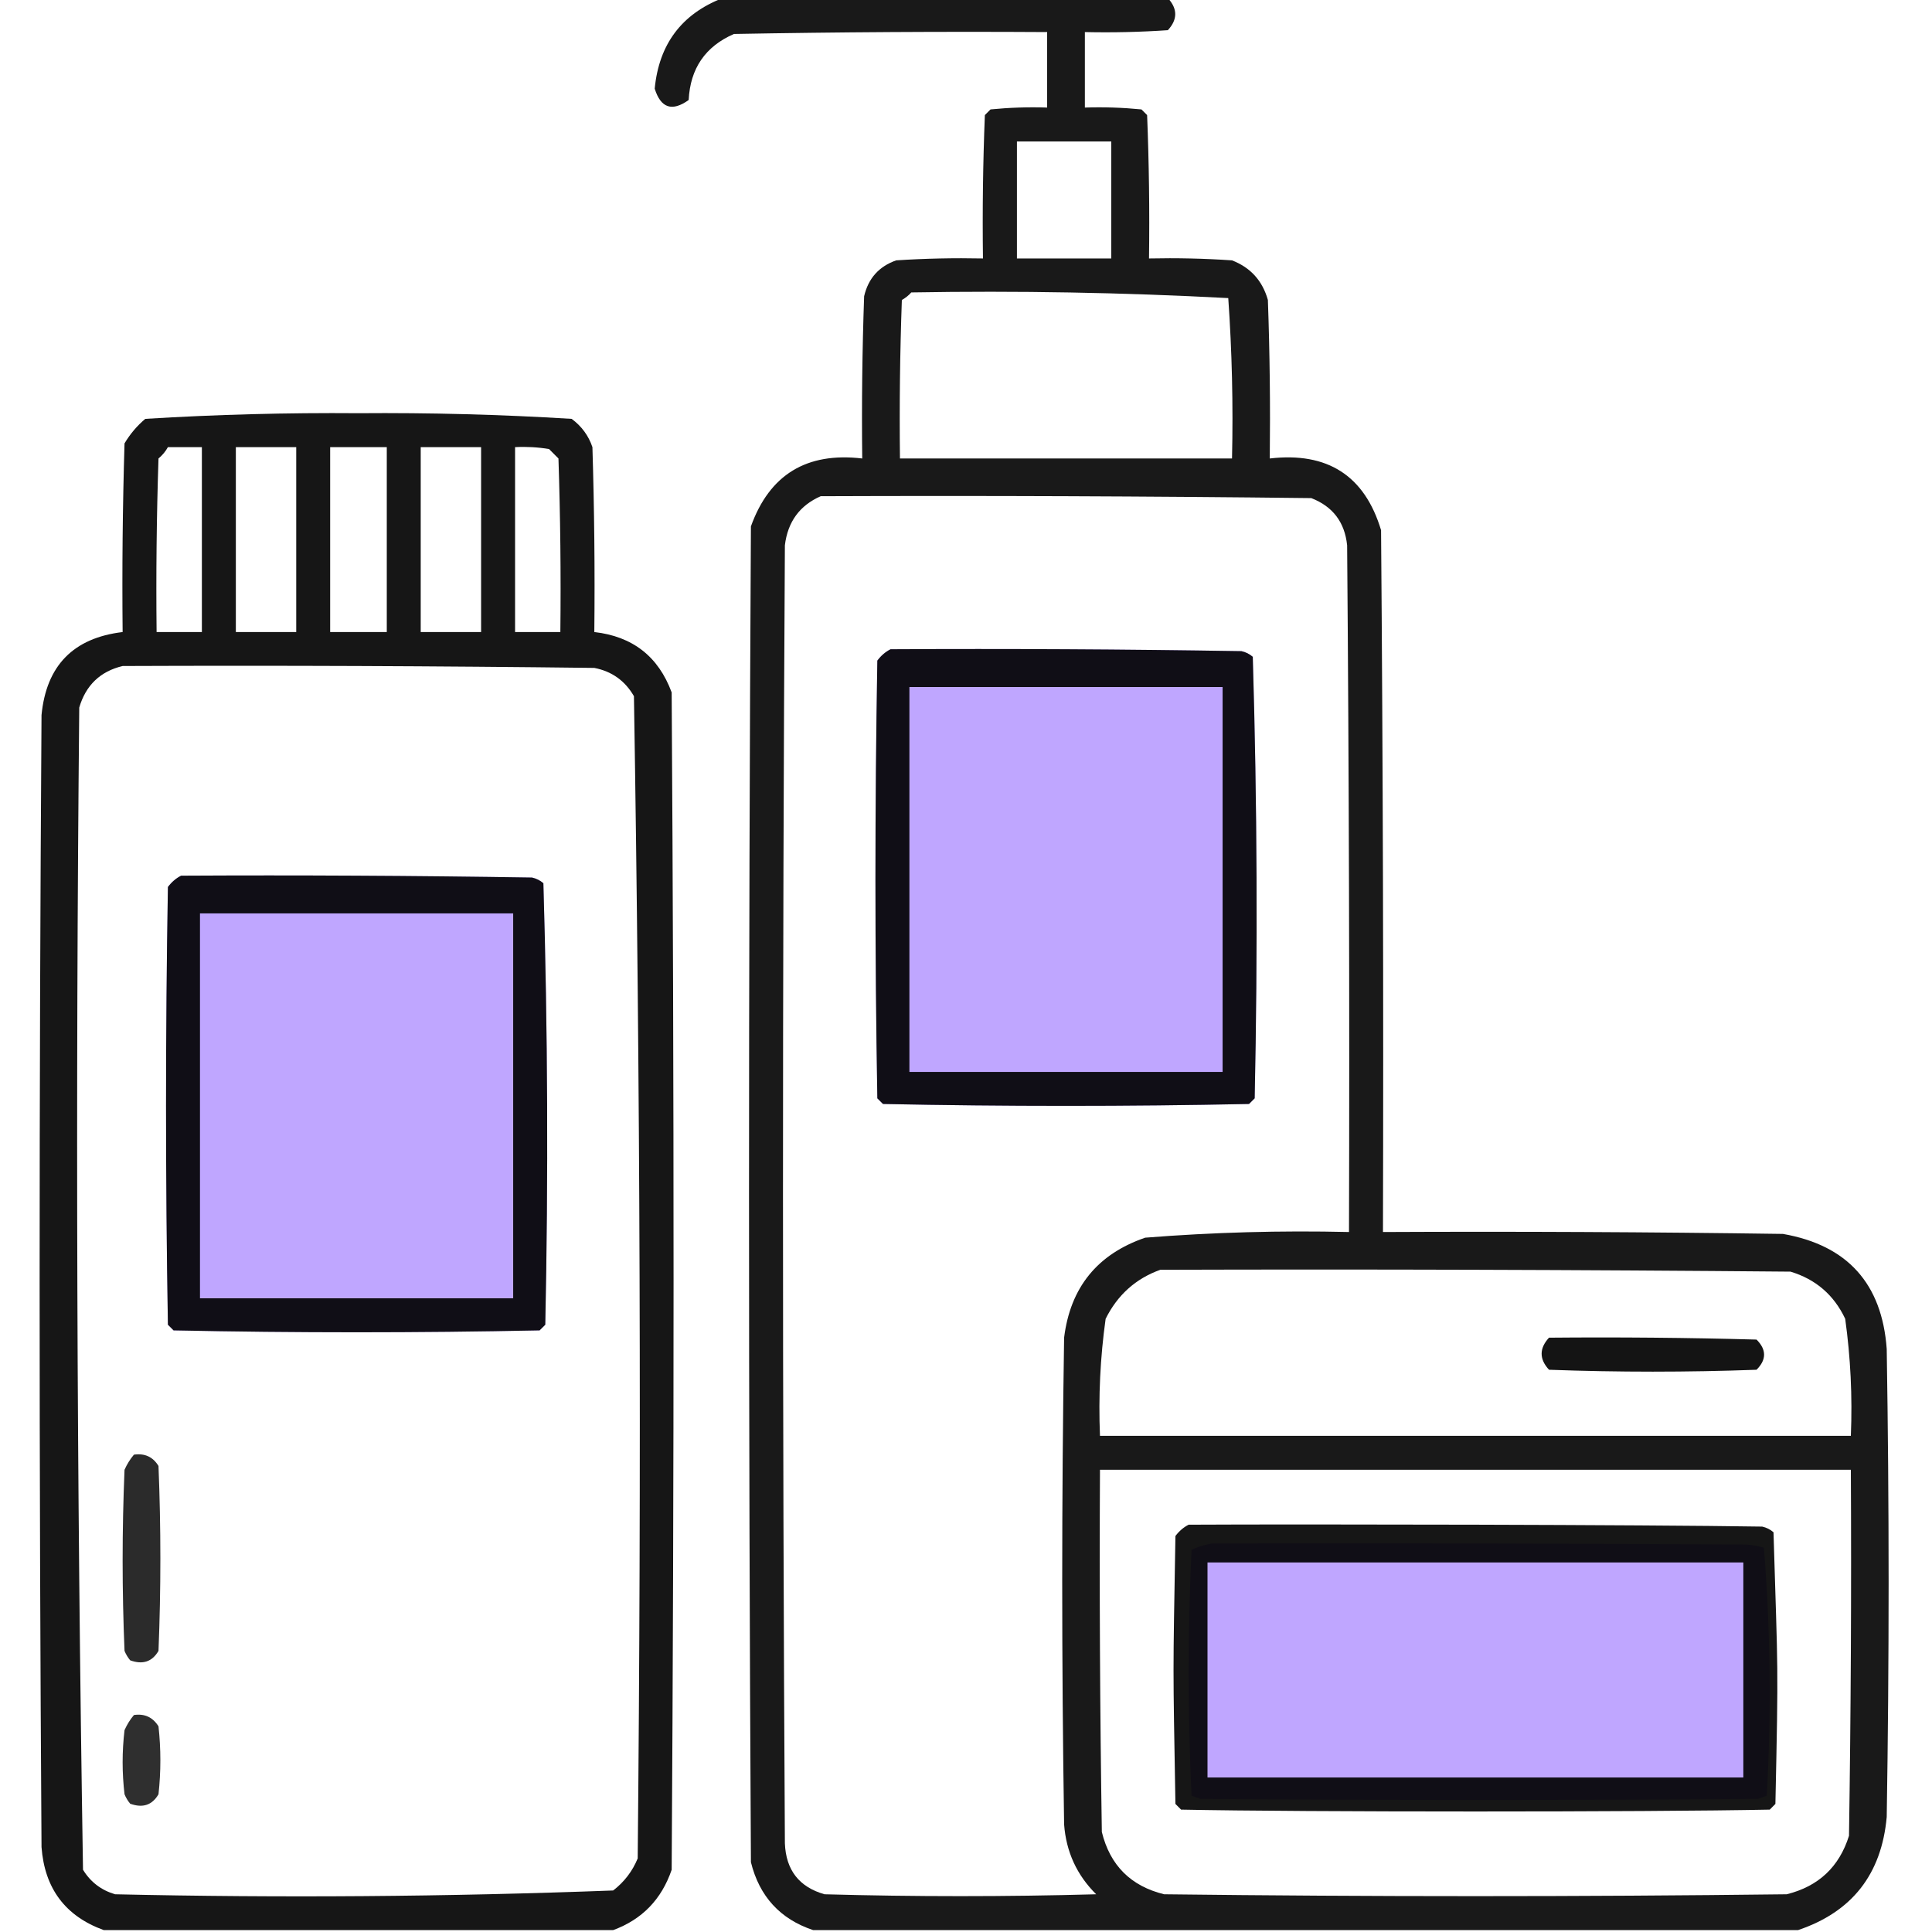 <svg width="55" height="55" viewBox="0 0 55 55" fill="none" xmlns="http://www.w3.org/2000/svg">
<g clip-path="url(#clip0_237_181)">
<path opacity="0.899" fill-rule="evenodd" clip-rule="evenodd" d="M20.571 -0.054C24.797 -0.054 29.022 -0.054 33.247 -0.054C33.526 0.251 33.526 0.555 33.247 0.859C32.46 0.913 31.672 0.931 30.884 0.913C30.884 1.629 30.884 2.345 30.884 3.062C31.422 3.044 31.959 3.062 32.495 3.115C32.549 3.169 32.602 3.223 32.656 3.276C32.71 4.637 32.728 5.997 32.71 7.358C33.498 7.341 34.286 7.358 35.073 7.412C35.6 7.616 35.94 7.992 36.094 8.54C36.148 10.043 36.165 11.547 36.148 13.052C37.792 12.861 38.849 13.541 39.316 15.093C39.37 21.753 39.388 28.413 39.37 35.073C43.166 35.055 46.961 35.073 50.757 35.127C52.592 35.449 53.577 36.541 53.711 38.403C53.783 42.843 53.783 47.284 53.711 51.724C53.565 53.354 52.724 54.428 51.187 54.946C41.841 54.946 32.495 54.946 23.149 54.946C22.21 54.633 21.619 53.988 21.377 53.013C21.305 40.337 21.305 27.661 21.377 14.985C21.908 13.51 22.964 12.866 24.546 13.052C24.528 11.512 24.546 9.972 24.6 8.433C24.719 7.923 25.024 7.583 25.513 7.412C26.335 7.358 27.159 7.341 27.983 7.358C27.965 5.997 27.983 4.637 28.037 3.276C28.091 3.223 28.145 3.169 28.198 3.115C28.734 3.062 29.271 3.044 29.81 3.062C29.81 2.345 29.81 1.629 29.81 0.913C26.837 0.895 23.865 0.913 20.894 0.967C20.079 1.322 19.65 1.949 19.605 2.847C19.133 3.185 18.811 3.078 18.638 2.524C18.76 1.258 19.404 0.399 20.571 -0.054ZM28.95 4.028C29.845 4.028 30.741 4.028 31.636 4.028C31.636 5.138 31.636 6.248 31.636 7.358C30.741 7.358 29.845 7.358 28.95 7.358C28.95 6.248 28.95 5.138 28.95 4.028ZM25.942 8.325C28.96 8.273 31.968 8.327 34.966 8.486C35.072 10 35.108 11.521 35.073 13.052C31.922 13.052 28.771 13.052 25.62 13.052C25.602 11.547 25.62 10.043 25.674 8.54C25.781 8.479 25.87 8.408 25.942 8.325ZM23.364 14.126C28.019 14.108 32.674 14.126 37.329 14.18C37.941 14.417 38.281 14.864 38.35 15.523C38.403 22.039 38.421 28.556 38.403 35.073C36.465 35.027 34.531 35.081 32.602 35.234C31.239 35.702 30.47 36.651 30.293 38.081C30.221 42.7 30.221 47.319 30.293 51.938C30.351 52.717 30.655 53.38 31.206 53.926C28.628 53.997 26.05 53.997 23.472 53.926C22.75 53.72 22.374 53.236 22.344 52.476C22.272 40.158 22.272 27.84 22.344 15.523C22.425 14.855 22.765 14.389 23.364 14.126ZM33.032 36.148C39.012 36.13 44.992 36.148 50.972 36.201C51.689 36.417 52.209 36.865 52.529 37.544C52.682 38.645 52.736 39.755 52.69 40.874C45.565 40.874 38.439 40.874 31.314 40.874C31.268 39.755 31.321 38.645 31.475 37.544C31.814 36.863 32.334 36.398 33.032 36.148ZM31.314 41.841C38.439 41.841 45.565 41.841 52.69 41.841C52.708 45.314 52.69 48.788 52.637 52.261C52.36 53.146 51.77 53.701 50.864 53.926C44.956 53.997 39.048 53.997 33.14 53.926C32.191 53.693 31.6 53.102 31.367 52.153C31.314 48.716 31.296 45.279 31.314 41.841Z" fill="black"/>
<path opacity="0.912" fill-rule="evenodd" clip-rule="evenodd" d="M17.456 54.946C12.622 54.946 7.788 54.946 2.954 54.946C1.86 54.549 1.27 53.761 1.182 52.583C1.11 41.841 1.11 31.099 1.182 20.357C1.318 18.949 2.088 18.161 3.491 17.993C3.473 16.203 3.491 14.412 3.545 12.622C3.702 12.358 3.898 12.125 4.136 11.924C6.152 11.8 8.175 11.747 10.205 11.763C12.235 11.747 14.258 11.8 16.274 11.924C16.558 12.134 16.755 12.403 16.865 12.729C16.919 14.484 16.937 16.238 16.919 17.993C18.01 18.117 18.744 18.69 19.121 19.712C19.193 30.884 19.193 42.056 19.121 53.228C18.833 54.071 18.278 54.644 17.456 54.946ZM4.78 12.729C5.103 12.729 5.425 12.729 5.747 12.729C5.747 14.484 5.747 16.239 5.747 17.993C5.317 17.993 4.888 17.993 4.458 17.993C4.44 16.346 4.458 14.699 4.512 13.052C4.624 12.958 4.713 12.851 4.78 12.729ZM6.714 12.729C7.287 12.729 7.86 12.729 8.433 12.729C8.433 14.484 8.433 16.239 8.433 17.993C7.86 17.993 7.287 17.993 6.714 17.993C6.714 16.239 6.714 14.484 6.714 12.729ZM9.399 12.729C9.937 12.729 10.474 12.729 11.011 12.729C11.011 14.484 11.011 16.239 11.011 17.993C10.474 17.993 9.937 17.993 9.399 17.993C9.399 16.239 9.399 14.484 9.399 12.729ZM11.977 12.729C12.55 12.729 13.123 12.729 13.696 12.729C13.696 14.484 13.696 16.239 13.696 17.993C13.123 17.993 12.55 17.993 11.977 17.993C11.977 16.239 11.977 14.484 11.977 12.729ZM14.663 12.729C14.987 12.712 15.31 12.73 15.63 12.783C15.719 12.873 15.809 12.962 15.898 13.052C15.952 14.699 15.97 16.346 15.952 17.993C15.523 17.993 15.093 17.993 14.663 17.993C14.663 16.239 14.663 14.484 14.663 12.729ZM3.491 18.96C7.967 18.942 12.443 18.96 16.919 19.014C17.417 19.111 17.793 19.379 18.047 19.819C18.225 30.842 18.261 41.871 18.154 52.905C18.004 53.271 17.771 53.575 17.456 53.818C12.736 53.996 8.009 54.032 3.276 53.926C2.88 53.809 2.576 53.576 2.363 53.228C2.185 42.205 2.149 31.176 2.256 20.142C2.444 19.505 2.856 19.112 3.491 18.96Z" fill="black"/>
<path opacity="0.912" fill-rule="evenodd" clip-rule="evenodd" d="M5.156 24.929C8.487 24.911 11.817 24.929 15.146 24.982C15.267 25.009 15.375 25.063 15.469 25.143C15.593 29.328 15.611 33.518 15.523 37.712C15.469 37.766 15.415 37.819 15.361 37.873C11.888 37.945 8.415 37.945 4.941 37.873C4.888 37.819 4.834 37.766 4.78 37.712C4.709 33.558 4.709 29.405 4.78 25.251C4.886 25.11 5.011 25.002 5.156 24.929Z" fill="#B99EFF"/>
<path opacity="0.912" fill-rule="evenodd" clip-rule="evenodd" d="M5.156 24.929C8.487 24.911 11.817 24.929 15.146 24.982C15.267 25.009 15.375 25.063 15.469 25.143C15.593 29.328 15.611 33.518 15.523 37.712C15.469 37.766 15.415 37.819 15.361 37.873C11.888 37.945 8.415 37.945 4.941 37.873C4.888 37.819 4.834 37.766 4.78 37.712C4.709 33.558 4.709 29.405 4.78 25.251C4.886 25.11 5.011 25.002 5.156 24.929ZM5.693 26.003C5.693 29.655 5.693 33.307 5.693 36.96C8.665 36.96 11.637 36.96 14.609 36.96C14.609 33.307 14.609 29.655 14.609 26.003C11.637 26.003 8.665 26.003 5.693 26.003Z" fill="black"/>
<path opacity="0.912" fill-rule="evenodd" clip-rule="evenodd" d="M25.352 18.483C28.682 18.465 32.012 18.483 35.342 18.537C35.462 18.564 35.57 18.617 35.664 18.698C35.789 22.883 35.807 27.073 35.718 31.267C35.664 31.32 35.61 31.374 35.557 31.428C32.083 31.499 28.61 31.499 25.137 31.428C25.083 31.374 25.029 31.32 24.976 31.267C24.904 27.113 24.904 22.959 24.976 18.806C25.081 18.664 25.207 18.557 25.352 18.483Z" fill="#B99EFF"/>
<path opacity="0.912" fill-rule="evenodd" clip-rule="evenodd" d="M25.352 18.483C28.682 18.465 32.012 18.483 35.342 18.537C35.462 18.564 35.57 18.617 35.664 18.698C35.789 22.883 35.807 27.073 35.718 31.267C35.664 31.32 35.61 31.374 35.557 31.428C32.083 31.499 28.61 31.499 25.137 31.428C25.083 31.374 25.029 31.32 24.976 31.267C24.904 27.113 24.904 22.959 24.976 18.806C25.081 18.664 25.207 18.557 25.352 18.483ZM25.889 19.558C25.889 23.21 25.889 26.862 25.889 30.515C28.861 30.515 31.833 30.515 34.805 30.515C34.805 26.862 34.805 23.21 34.805 19.558C31.833 19.558 28.861 19.558 25.889 19.558Z" fill="black"/>
<path opacity="0.912" fill-rule="evenodd" clip-rule="evenodd" d="M34.493 43.939C39.57 43.929 44.647 43.939 49.723 43.969C49.907 43.984 50.071 44.015 50.215 44.06C50.404 46.411 50.432 48.764 50.296 51.12C50.215 51.15 50.133 51.18 50.051 51.21C44.756 51.25 39.461 51.25 34.165 51.21C34.084 51.18 34.002 51.15 33.92 51.12C33.811 48.786 33.811 46.453 33.92 44.12C34.081 44.041 34.272 43.981 34.493 43.939Z" fill="#B99EFF"/>
<path opacity="0.912" fill-rule="evenodd" clip-rule="evenodd" d="M33.838 43.405C37.168 43.387 46.836 43.405 50.166 43.459C50.287 43.486 50.394 43.539 50.488 43.62C50.613 47.805 50.631 47.16 50.542 51.354C50.488 51.408 50.435 51.462 50.381 51.516C46.908 51.587 37.096 51.587 33.623 51.516C33.569 51.462 33.516 51.408 33.462 51.354C33.39 47.201 33.39 47.881 33.462 43.727C33.568 43.586 33.693 43.479 33.838 43.405ZM34.375 44.479C34.375 48.132 34.375 46.95 34.375 50.602C37.347 50.602 46.657 50.602 49.629 50.602C49.629 46.95 49.629 48.132 49.629 44.479C46.657 44.479 37.347 44.479 34.375 44.479Z" fill="black"/>
<path opacity="0.919" fill-rule="evenodd" clip-rule="evenodd" d="M44.097 38.081C46.066 38.063 48.036 38.081 50.005 38.135C50.291 38.421 50.291 38.708 50.005 38.994C48.035 39.066 46.066 39.066 44.097 38.994C43.817 38.69 43.817 38.386 44.097 38.081Z" fill="black"/>
<path opacity="0.832" fill-rule="evenodd" clip-rule="evenodd" d="M3.813 41.411C4.122 41.367 4.354 41.474 4.512 41.733C4.583 43.488 4.583 45.243 4.512 46.997C4.333 47.306 4.064 47.396 3.706 47.266C3.639 47.185 3.585 47.096 3.545 46.997C3.473 45.278 3.473 43.56 3.545 41.841C3.616 41.681 3.706 41.538 3.813 41.411Z" fill="black"/>
<path opacity="0.816" fill-rule="evenodd" clip-rule="evenodd" d="M3.813 48.823C4.117 48.778 4.35 48.886 4.512 49.145C4.583 49.79 4.583 50.434 4.512 51.079C4.333 51.388 4.064 51.478 3.706 51.348C3.639 51.267 3.585 51.178 3.545 51.079C3.473 50.47 3.473 49.862 3.545 49.253C3.616 49.093 3.706 48.95 3.813 48.823Z" fill="black"/>
</g>
<defs>
<clipPath id="clip0_237_181">
<rect width="55" height="55" fill="white"/>
</clipPath>
</defs>
</svg>
